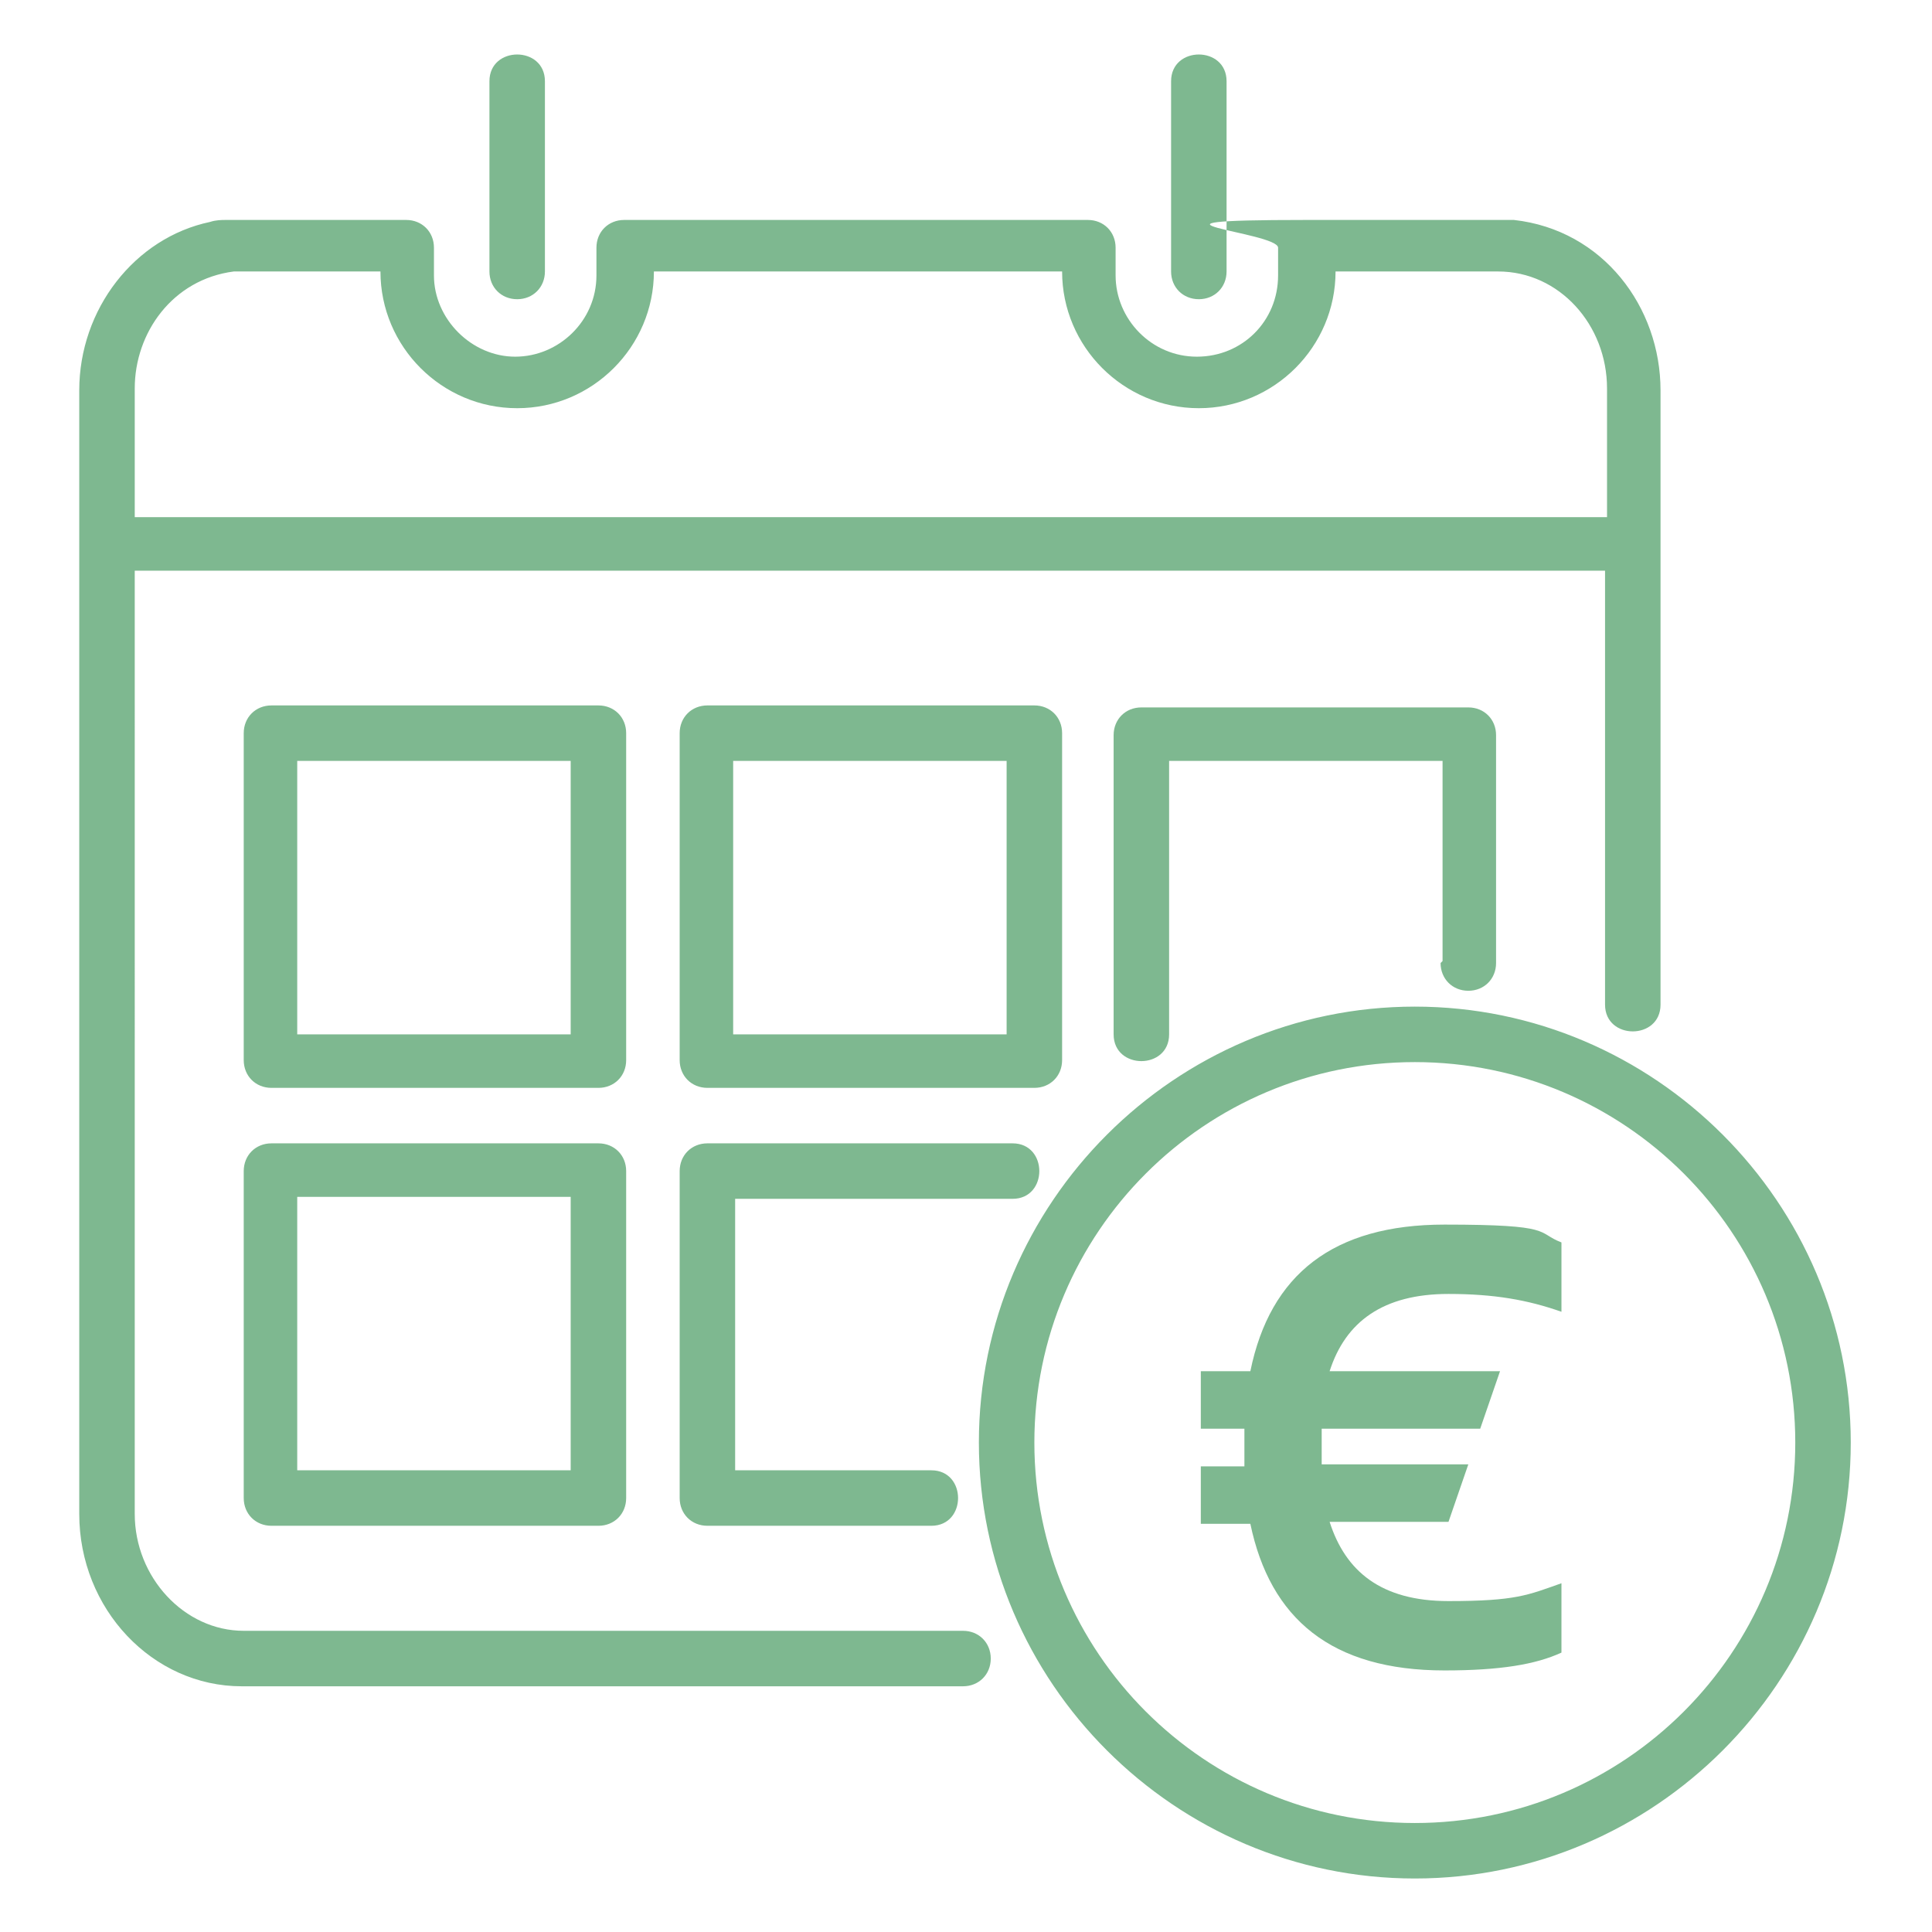 <?xml version="1.0" encoding="UTF-8"?>
<svg xmlns="http://www.w3.org/2000/svg" version="1.1" viewBox="0 0 97.5 97.5">
  <defs>
    <style>
      .cls-1 {
        fill: #7eb890;
      }
    </style>
  </defs>
  <g>
    <g id="Ebene_1">
      <path class="cls-1" d="M71.4,50.8c-12.1,0-22,9.9-22,22s9.9,22,22,22,22-9.9,22-22-9.9-22-22-22ZM71.4,92c-10.6,0-19.2-8.6-19.2-19.2s8.6-19.2,19.2-19.2,19.2,8.6,19.2,19.2-8.6,19.2-19.2,19.2ZM31.6,37c0-.8-.6-1.4-1.4-1.4H13.7c-.8,0-1.4.6-1.4,1.4v16.5c0,.8.6,1.4,1.4,1.4h16.5c.8,0,1.4-.6,1.4-1.4v-16.5h0ZM28.8,52.2h-13.8v-13.8h13.8v13.8ZM53.6,53.5v-16.5c0-.8-.6-1.4-1.4-1.4h-16.5c-.8,0-1.4.6-1.4,1.4v16.5c0,.8.6,1.4,1.4,1.4h16.5c.8,0,1.4-.6,1.4-1.4ZM50.8,52.2h-13.8v-13.8h13.8v13.8ZM30.2,57.7H13.7c-.8,0-1.4.6-1.4,1.4v16.5c0,.8.6,1.4,1.4,1.4h16.5c.8,0,1.4-.6,1.4-1.4v-16.5c0-.8-.6-1.4-1.4-1.4ZM28.8,74.2h-13.8v-13.8h13.8v13.8ZM24.7,13.7V4.1c0-1.8,2.8-1.8,2.8,0v9.6c0,.8-.6,1.4-1.4,1.4s-1.4-.6-1.4-1.4h0ZM59.1,13.7V4.1c0-1.8,2.8-1.8,2.8,0v9.6c0,.8-.6,1.4-1.4,1.4s-1.4-.6-1.4-1.4h0ZM48.7,82.3H12.3c-3,0-5.5-2.7-5.5-5.9V28.8h74.2v21.9c0,1.8,2.8,1.8,2.8,0v-31c0-4.2-2.9-8.1-7.4-8.6-.7,0-.5,0-10.5,0s-1.4.6-1.4,1.4v1.4c0,2.3-1.8,4.1-4.1,4.1s-4.1-1.9-4.1-4.1v-1.4c0-.8-.6-1.4-1.4-1.4h-23.4c-.8,0-1.4.6-1.4,1.4v1.4c0,2.3-1.9,4.1-4.1,4.1s-4.1-1.9-4.1-4.1v-1.4c0-.8-.6-1.4-1.4-1.4h-8.2c-.3,0-.6,0-.9,0-.2,0-.5,0-.8.1-3.8.8-6.6,4.4-6.6,8.5v56.7c0,4.8,3.7,8.7,8.2,8.7h36.4c.8,0,1.4-.6,1.4-1.4s-.6-1.4-1.4-1.4h0ZM11.8,13.7c.4,0,.3,0,7.4,0,0,3.8,3.1,6.9,6.9,6.9s6.9-3.1,6.9-6.9h20.6c0,3.8,3.1,6.9,6.9,6.9s6.9-3.1,6.9-6.9h8.2c3.1,0,5.5,2.7,5.5,5.9v6.5H6.8v-6.5c0-2.8,1.9-5.5,5-5.9h0ZM72.8,48.5v-10.1h-13.8v13.8c0,1.8-2.8,1.8-2.8,0v-15.1c0-.8.6-1.4,1.4-1.4h16.5c.8,0,1.4.6,1.4,1.4v11.5c0,.8-.6,1.4-1.4,1.4s-1.4-.6-1.4-1.4h0ZM37.1,60.4v13.8h9.9c1.8,0,1.8,2.8,0,2.8h-11.3c-.8,0-1.4-.6-1.4-1.4v-16.5c0-.8.6-1.4,1.4-1.4h15.4c1.8,0,1.8,2.8,0,2.8h-14Z"></path>
      <path class="cls-1" d="M62.8,72.1h-2.2v-2.9h2.5c1-4.9,4.2-7.4,9.8-7.4s4.6.4,5.9.9v3.5c-1.7-.6-3.4-.9-5.7-.9-3.3,0-5.2,1.4-6,3.9h8.6l-1,2.9h-8s0,.5,0,.9,0,.9,0,.9h7.4l-1,2.9h-6c.8,2.5,2.6,4,6,4s4-.3,5.7-.9v3.5c-1.3.6-3.1.9-5.9.9-5.7,0-8.8-2.6-9.8-7.4h-2.5v-2.9h2.2s0-.5,0-.9,0-.9,0-.9h0Z"></path>
    </g>
  </g>
</svg>
